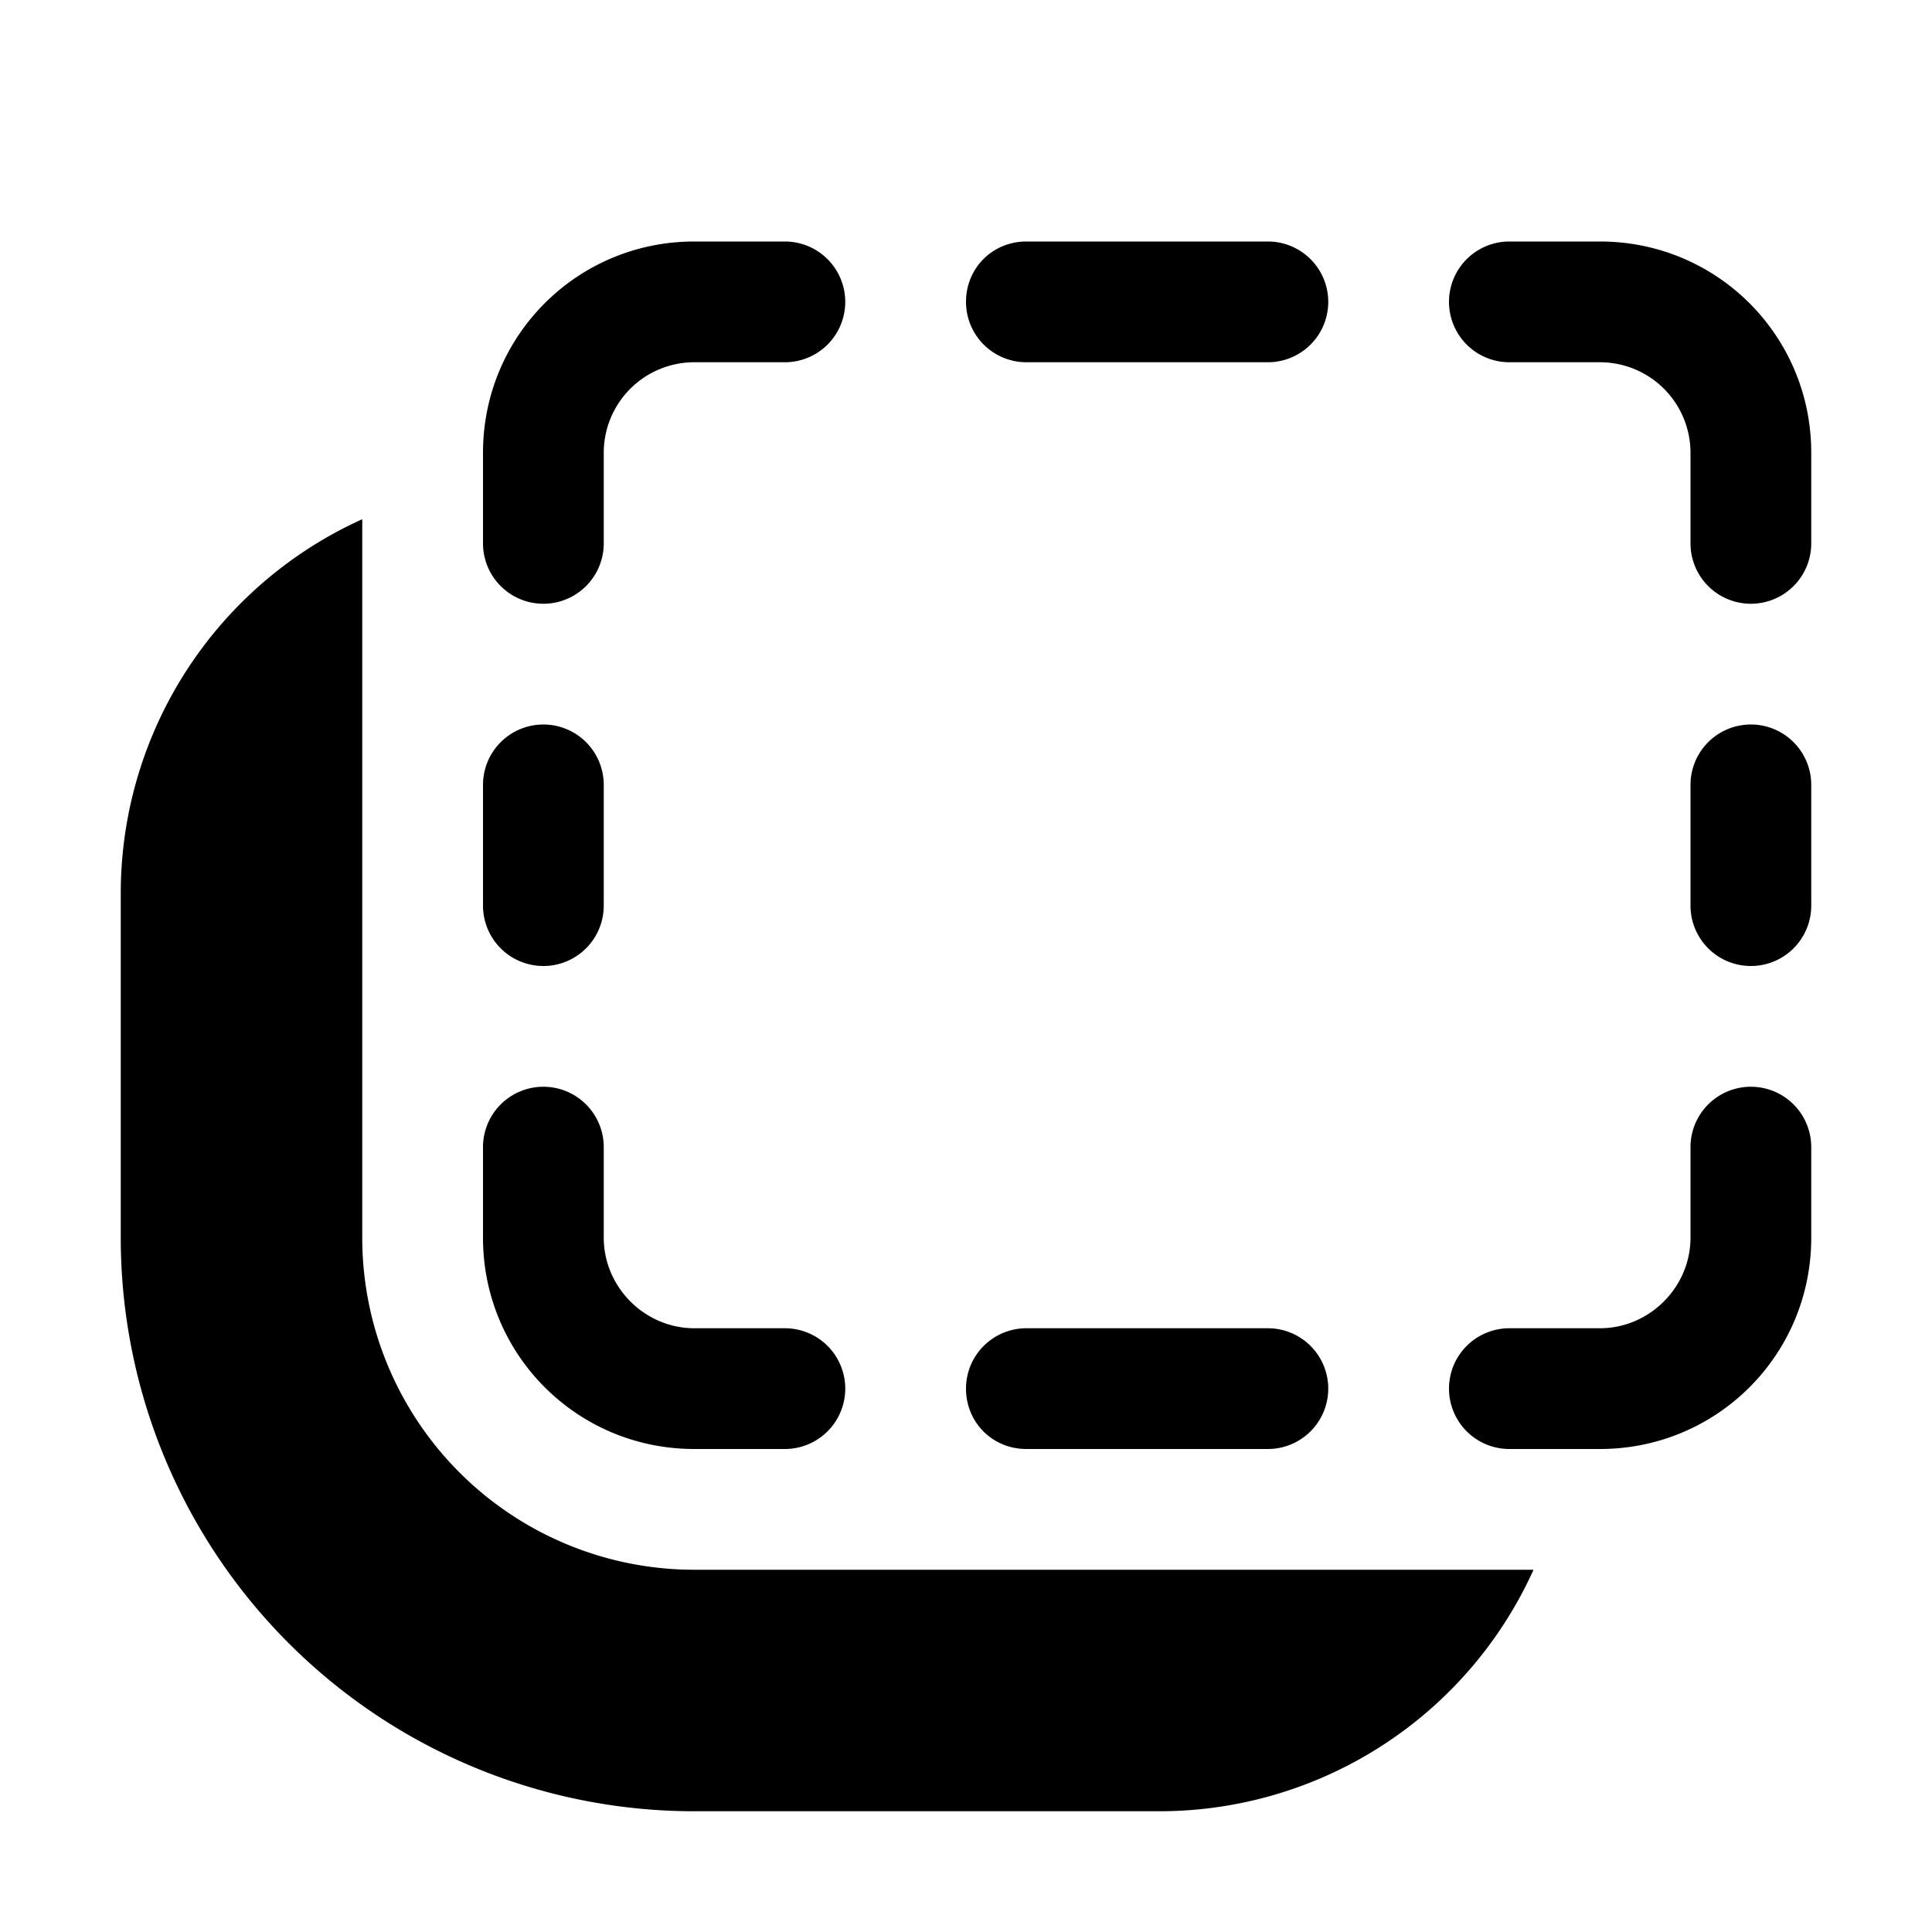 <svg width="16" height="16" viewBox="0 0 16 16" xmlns="http://www.w3.org/2000/svg"><path d="M4 3.75C4 2.78 4.78 2 5.75 2h.75a.5.5 0 0 1 0 1h-.75a.75.75 0 0 0-.75.75v.75a.5.5 0 0 1-1 0v-.75ZM8 2.5c0-.28.22-.5.5-.5h2a.5.5 0 0 1 0 1h-2a.5.5 0 0 1-.5-.5Zm5.25-.5c.97 0 1.75.78 1.75 1.75v.75a.5.5 0 0 1-1 0v-.75a.75.75 0 0 0-.75-.75h-.75a.5.5 0 0 1 0-1h.75ZM8 11.5c0 .28.22.5.5.5h2a.5.5 0 0 0 0-1h-2a.5.5 0 0 0-.5.5Zm-2.25.5C4.78 12 4 11.22 4 10.25V9.5a.5.5 0 0 1 1 0v.75c0 .41.34.75.75.75h.75a.5.5 0 0 1 0 1h-.75ZM15 10.25c0 .97-.78 1.75-1.75 1.75h-.75a.5.5 0 0 1 0-1h.75c.41 0 .75-.34.75-.75V9.5a.5.5 0 0 1 1 0v.75ZM4.5 6a.5.5 0 0 0-.5.5v1a.5.5 0 0 0 1 0v-1a.5.5 0 0 0-.5-.5Zm9.5.5a.5.5 0 0 1 1 0v1a.5.5 0 0 1-1 0v-1ZM1 7.4a3.4 3.4 0 0 1 2-3.1v5.95A2.75 2.75 0 0 0 5.75 13h6.95a3.4 3.4 0 0 1-3.1 2H5.75A4.75 4.75 0 0 1 1 10.25V7.4Z"/></svg>